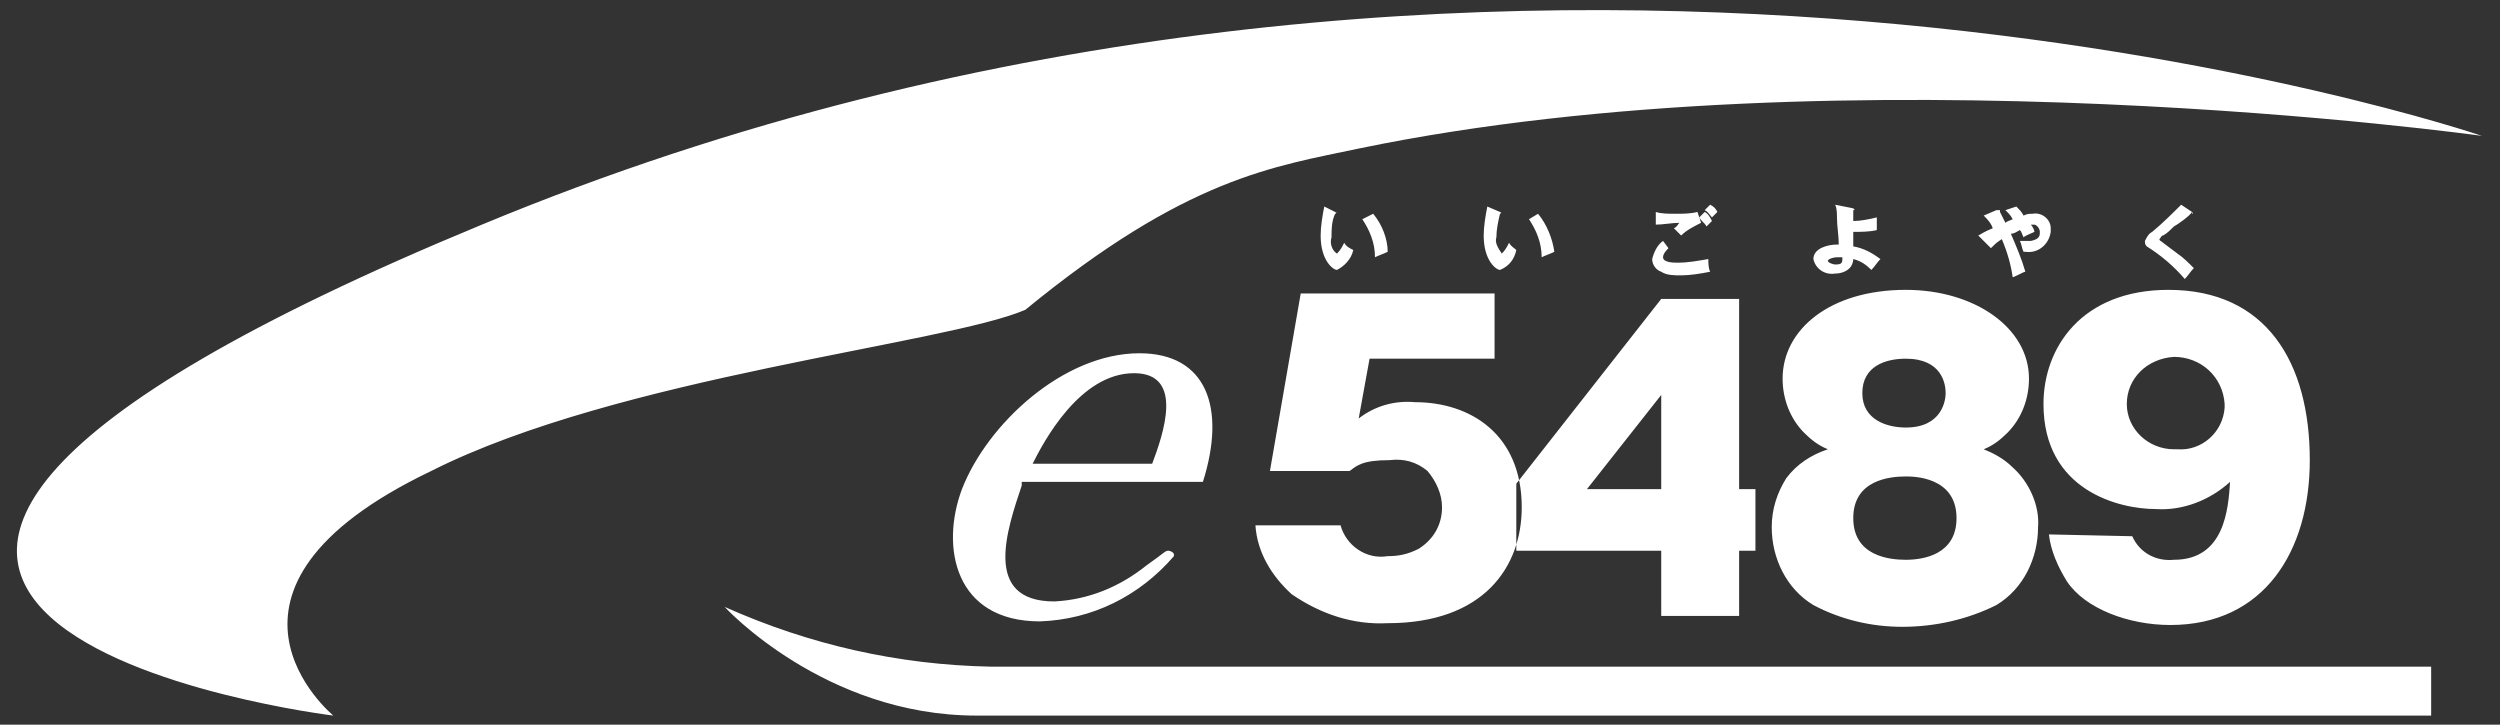 <?xml version="1.0" encoding="utf-8"?>
<!-- Generator: Adobe Illustrator 26.0.2, SVG Export Plug-In . SVG Version: 6.00 Build 0)  -->
<svg version="1.1" id="レイヤー_1" xmlns="http://www.w3.org/2000/svg" xmlns:xlink="http://www.w3.org/1999/xlink" x="0px"
	 y="0px" viewBox="0 0 138 40" style="enable-background:new 0 0 138 40;" xml:space="preserve">
<rect x="0" y="0" width="138" height="40" fill="#333333" stroke="none"/>
<style type="text/css">
	.st0{fill-rule:evenodd;clip-rule:evenodd;fill:#FFFFFF;}
</style>
<path id="logo_e5489.svg" class="st0" d="M56.4,26.8c-0.8,2.4-2.2,6.4,1.8,6.4c1.9-0.1,3.6-0.8,5.1-2c1-0.7,1-0.8,1.2-0.8
	c0.1,0,0.3,0.1,0.3,0.2c0,0,0,0.1,0,0.1c-1.9,2.2-4.5,3.5-7.4,3.6c-4.7,0-5.5-4.1-4.3-7.3c1.4-3.6,5.6-7.5,9.8-7.5
	c3.7,0,4.8,3,3.5,7.1H56.4L56.4,26.8z M62.6,20.6c-3,0-5,3.8-5.6,5h6.6C64.2,24,65.4,20.6,62.6,20.6z M134.2,36.8H54.7
	c-5.1-0.1-10-1.2-14.7-3.3c0,0,5.5,6,13.9,6h80.3V36.8z M82.5,19.8h-6.9L75,23.1c0.9-0.7,2-1,3.1-0.9c3.1,0,5.9,1.8,5.9,5.8
	c0,3.3-2.1,6.4-7.4,6.4c-1.9,0.1-3.7-0.5-5.3-1.6c-1.1-1-1.9-2.3-2-3.8H74c0.3,1.1,1.4,1.9,2.6,1.7c0.6,0,1.1-0.1,1.7-0.4
	c0.8-0.5,1.3-1.3,1.3-2.3c0-0.7-0.3-1.4-0.8-2c-0.6-0.5-1.3-0.7-2.1-0.6c-1.5,0-1.8,0.3-2.2,0.6h-4.4l1.7-9.8h10.7L82.5,19.8
	L82.5,19.8z M111.1,25.8c0.9,0.8,1.5,2.1,1.4,3.3c0,1.7-0.8,3.4-2.3,4.3c-1.6,0.8-3.4,1.2-5.2,1.2c-1.7,0-3.4-0.4-4.9-1.2
	c-1.5-0.9-2.3-2.6-2.3-4.3c0-1,0.3-1.9,0.8-2.7c0.6-0.8,1.4-1.3,2.3-1.6c-0.5-0.2-0.9-0.5-1.3-0.9c-0.8-0.8-1.2-1.9-1.2-3
	c0-2.7,2.6-4.9,6.8-4.9c3.8,0,6.8,2.1,6.8,4.9c0,1.1-0.4,2.2-1.2,3c-0.4,0.4-0.8,0.7-1.3,0.9C110,25,110.6,25.3,111.1,25.8
	L111.1,25.8z M105.2,26.3c-0.9,0-2.9,0.2-2.9,2.3s2,2.3,2.9,2.3c1,0,2.8-0.3,2.8-2.3C108,26.3,105.6,26.3,105.2,26.3L105.2,26.3z
	 M105.2,23.6c2,0,2.2-1.5,2.2-1.9c0-0.5-0.2-1.9-2.2-1.9c-1.1,0-2.4,0.4-2.4,1.9C102.8,23.2,104.2,23.6,105.2,23.6L105.2,23.6z
	 M117.7,29.6c0.4,0.9,1.3,1.4,2.3,1.3c2.8,0,3-2.8,3.1-4.3c-1.1,1-2.6,1.6-4.1,1.5c-2,0-6.2-1-6.2-5.8c0-3.1,2.1-6.3,6.9-6.3
	c5.4,0,7.8,4,7.8,9.4c0,5-2.5,9.1-7.7,9.1c-2.3,0-4.7-0.9-5.7-2.4c-0.5-0.8-0.9-1.7-1-2.6L117.7,29.6L117.7,29.6z M117.4,22.3
	c0,1.4,1.2,2.5,2.6,2.5c0.1,0,0.1,0,0.2,0c1.3,0.1,2.5-0.9,2.6-2.3c0-0.1,0-0.1,0-0.2c-0.1-1.5-1.3-2.6-2.8-2.6
	C118.5,19.8,117.4,20.9,117.4,22.3L117.4,22.3z M96,27V16.5h-4.3l-8,10.2v3.7h8v3.6H96v-3.6h0.9V27H96z M91.7,27h-4.1l4.1-5.2
	L91.7,27L91.7,27z M73.7,11.7C73.8,11.7,73.8,11.8,73.7,11.7c0.1,0.1,0,0.1,0,0.1c-0.2,0.4-0.2,0.9-0.2,1.3c-0.1,0.3,0,0.7,0.3,0.9
	c0.2-0.2,0.3-0.4,0.4-0.6c0.1,0.2,0.3,0.3,0.5,0.4c-0.1,0.5-0.5,0.9-0.9,1.1c-0.2,0-0.9-0.5-0.9-1.9c0-0.5,0.1-1.1,0.2-1.6
	L73.7,11.7z M75.8,11.8c0.5,0.6,0.8,1.4,0.8,2.1c-0.2,0.1-0.5,0.2-0.7,0.3c0-0.8-0.3-1.5-0.7-2.1L75.8,11.8z M82.8,11.7
	C82.9,11.7,82.9,11.8,82.8,11.7c0.1,0.1,0,0.1,0,0.1c-0.1,0.4-0.2,0.9-0.2,1.3c-0.1,0.3,0.1,0.6,0.3,0.9c0.2-0.2,0.3-0.4,0.4-0.6
	c0.1,0.2,0.3,0.3,0.4,0.4c-0.1,0.5-0.4,0.9-0.9,1.1c-0.2,0-0.9-0.5-0.9-1.9c0-0.5,0.1-1.1,0.2-1.6L82.8,11.7z M84.9,11.8
	c0.5,0.6,0.8,1.4,0.9,2.1c-0.2,0.1-0.5,0.2-0.7,0.3c0-0.8-0.3-1.5-0.7-2.1L84.9,11.8z M92.1,13.7c-0.1,0.1-0.3,0.3-0.3,0.5
	c0,0.3,0.6,0.3,0.8,0.3c0.6,0,1.1-0.1,1.7-0.2c0,0.2,0,0.5,0.1,0.7c-0.5,0.1-1.1,0.2-1.6,0.2c-0.4,0-0.8,0-1.1-0.2
	c-0.3-0.1-0.5-0.4-0.5-0.7c0.1-0.4,0.3-0.8,0.6-1L92.1,13.7z M93.9,12.3c-0.4,0.2-0.8,0.4-1.1,0.7c-0.1-0.1-0.3-0.3-0.4-0.4
	c0.2-0.1,0.2-0.2,0.3-0.3c-0.4,0-0.9,0.1-1.3,0.1l0-0.7c0.3,0.1,0.7,0.1,1.1,0.1c0.4,0,0.8,0,1.2-0.1L93.9,12.3z M94.1,11.7
	c0.2,0.1,0.3,0.3,0.4,0.5c-0.1,0.1-0.2,0.2-0.3,0.3c-0.1-0.2-0.3-0.3-0.4-0.5L94.1,11.7z M94.4,11.3c0.2,0.1,0.3,0.2,0.4,0.4
	c-0.1,0.1-0.2,0.2-0.3,0.3c-0.1-0.1-0.2-0.3-0.4-0.4L94.4,11.3z M102.3,11.5C102.3,11.5,102.4,11.5,102.3,11.5
	c0.1,0.1,0.1,0.1,0,0.1c0,0,0,0,0,0c0,0.3,0,0.5,0,0.6c0.4,0,0.9-0.1,1.3-0.2c0,0.2,0,0.5,0,0.7c-0.4,0.1-0.9,0.1-1.3,0.1
	c0,0.3,0,0.6,0,0.8c0.6,0.1,1.1,0.4,1.5,0.7c-0.2,0.2-0.3,0.4-0.5,0.6c-0.3-0.3-0.6-0.5-1-0.6c0,0.2-0.1,0.4-0.2,0.5
	c-0.2,0.2-0.5,0.3-0.8,0.3c-0.6,0.1-1.1-0.3-1.2-0.8c0-0.6,0.8-0.8,1.3-0.8c0.1,0,0.1,0,0.1,0c0-0.5-0.1-1-0.1-1.5
	c0-0.2,0-0.5-0.1-0.7L102.3,11.5z M101.4,14.2c-0.2,0-0.5,0.1-0.5,0.2s0.3,0.2,0.4,0.2c0.4,0,0.4-0.1,0.4-0.4
	C101.6,14.2,101.5,14.2,101.4,14.2L101.4,14.2z M109.2,13c0.2-0.1,0.3-0.2,0.8-0.4c-0.1-0.3-0.3-0.5-0.5-0.7l0.7-0.3c0,0,0,0,0.1,0
	c0,0,0.1,0,0.1,0c0,0,0,0.1,0,0.1c0.1,0.2,0.2,0.4,0.3,0.6c0.1-0.1,0.2-0.1,0.4-0.2c-0.1-0.2-0.2-0.3-0.4-0.5l0.6-0.2
	c0.2,0.2,0.3,0.3,0.4,0.5c0.2-0.1,0.3-0.1,0.5-0.1c0.5-0.1,1,0.3,1,0.8c0,0.1,0,0.1,0,0.2c-0.1,0.7-0.7,1.2-1.4,1.1c0,0-0.1,0-0.1,0
	c-0.1-0.2-0.1-0.4-0.2-0.6c0.2,0,0.4,0,0.6,0c0.5-0.1,0.5-0.3,0.5-0.5c0-0.2-0.2-0.4-0.3-0.4c0,0,0,0,0,0c-0.1,0-0.1,0-0.2,0
	c0.1,0.1,0.2,0.3,0.2,0.4c-0.2,0.1-0.5,0.2-0.6,0.3c-0.1-0.2-0.1-0.3-0.2-0.4c-0.2,0.1-0.3,0.2-0.5,0.2c0.3,0.7,0.6,1.4,0.8,2.1
	c-0.1,0-0.6,0.3-0.7,0.3c-0.1-0.7-0.3-1.4-0.6-2.1c-0.3,0.2-0.3,0.2-0.6,0.5L109.2,13z M121,11.7C121.1,11.7,121.1,11.7,121,11.7
	c0.1,0.1,0,0.1,0,0.1c0,0,0,0,0,0C121,11.8,121,11.8,121,11.7c-0.1,0.2-0.8,0.7-1,0.8c-0.2,0.2-0.4,0.4-0.6,0.5
	c-0.1,0-0.1,0.1-0.2,0.2c0,0.1,0.1,0.1,0.2,0.2c0,0,0.4,0.3,0.8,0.6c0.3,0.2,0.6,0.5,0.9,0.8c-0.2,0.2-0.3,0.4-0.5,0.6
	c-0.6-0.7-1.3-1.3-2.1-1.8c-0.1-0.1-0.1-0.2-0.1-0.3c0.1-0.2,0.2-0.4,0.4-0.5c0.6-0.5,1.1-1,1.6-1.5L121,11.7z M75,8.2
	c-4.7,1-9.5,1.6-18.4,8.9C52.2,19,34.1,20.8,23.8,26c-13.8,6.6-5.4,13.5-5.4,13.5s-44.3-5.4,8.2-27.1C82.9-11,137,7.5,137,7.5
	S102,2.6,75,8.2L75,8.2z"/>
</svg>
